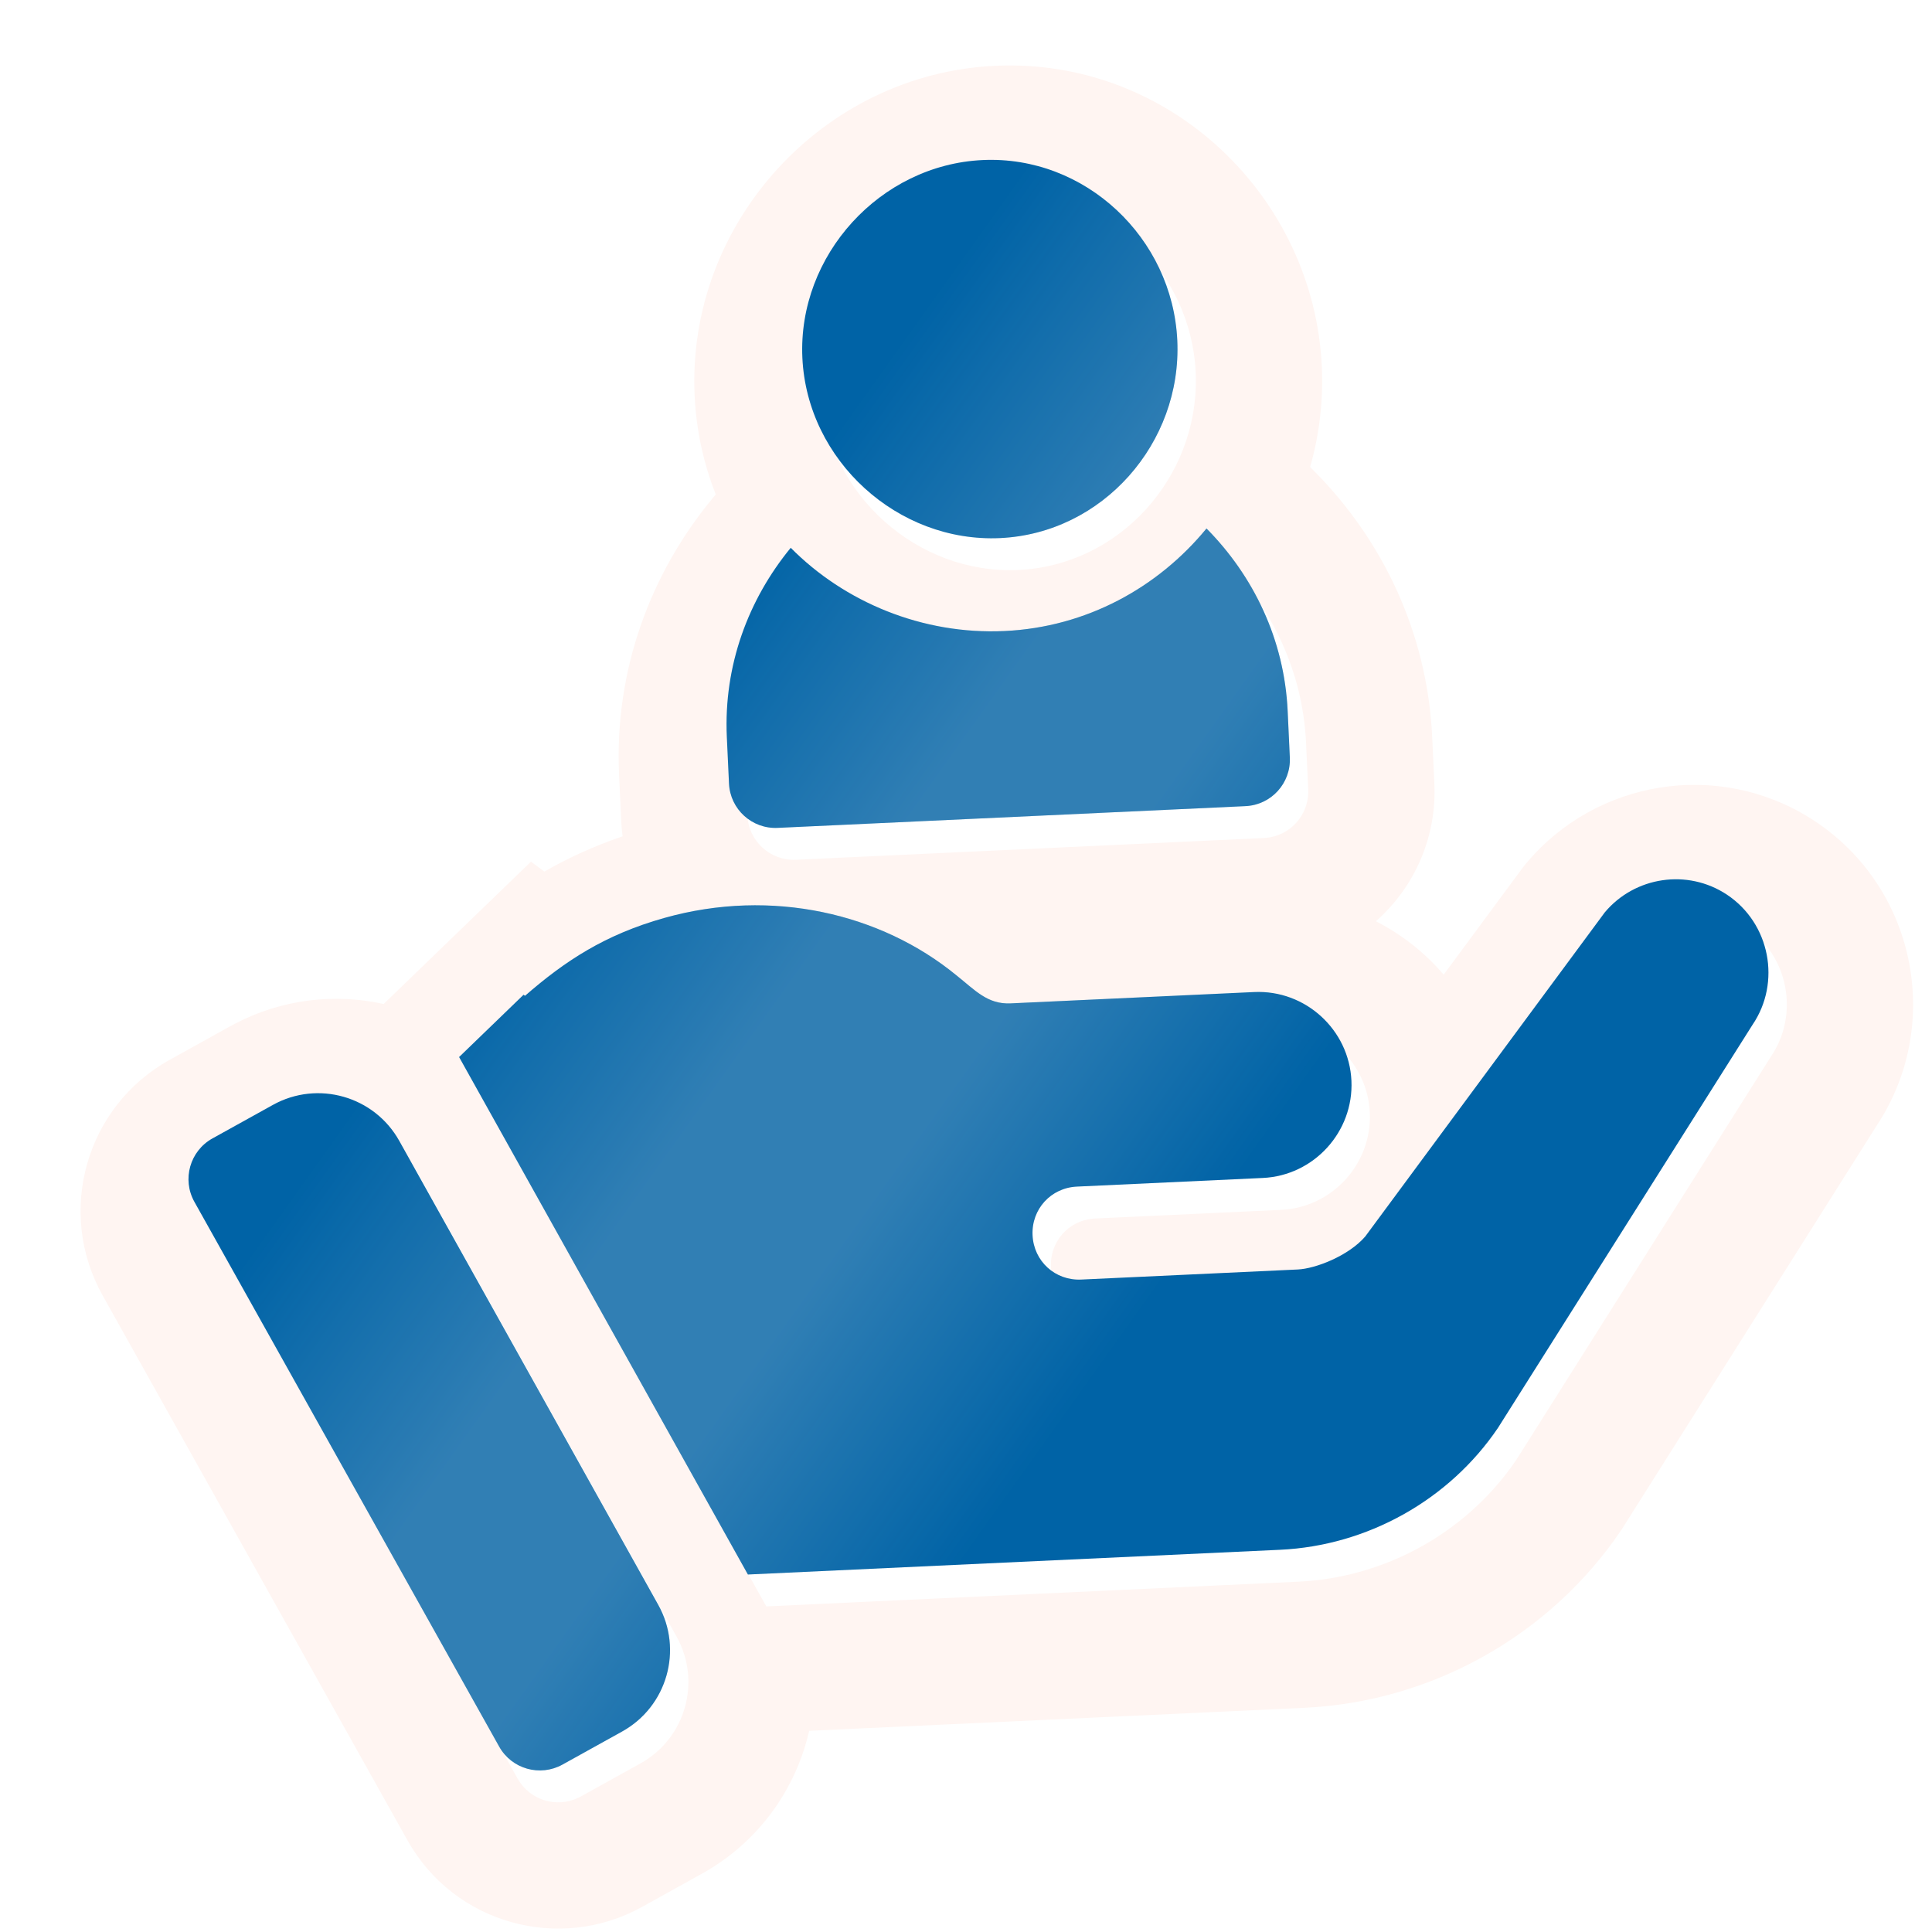 <?xml version="1.0" encoding="UTF-8"?> <svg xmlns="http://www.w3.org/2000/svg" width="153" height="153" viewBox="0 0 153 153" fill="none"><g filter="url(#filter0_d_4567_1854)"><path d="M101.43 56.833C101.166 51.156 98.715 46.129 95.002 42.377C91.165 47.051 85.505 50.196 79.003 50.498C72.502 50.8 66.329 48.205 62.075 43.907C58.726 47.987 56.752 53.22 57.016 58.897L57.187 62.577C57.281 64.612 59.004 66.181 61.038 66.087L98.091 64.365L98.28 64.351C100.159 64.169 101.597 62.592 101.605 60.704L101.601 60.513L101.43 56.833ZM31.078 90.877C29.098 87.33 24.62 86.054 21.068 88.025L16.279 90.681C14.496 91.671 13.856 93.924 14.852 95.704L38.989 138.846C39.951 140.57 42.085 141.207 43.826 140.357L43.993 140.271L48.721 137.648C52.287 135.67 53.569 131.172 51.582 127.612L31.078 90.877ZM75.179 77.75C69.246 72.89 60.607 70.817 52.07 73.218L51.2 73.477C46.937 74.815 43.991 76.809 41.032 79.385L40.918 79.302L35.813 84.234L58.684 125.215L100.828 123.257L101.475 123.217C107.934 122.723 113.94 119.363 117.715 114.131L118.085 113.601L138.241 81.68C140.52 78.328 139.639 73.648 136.213 71.373C133.093 69.304 128.917 69.941 126.541 72.781L107.568 98.45C106.238 99.987 103.629 100.994 102.231 101.059L85.078 101.856L84.887 101.86C82.913 101.855 81.32 100.344 81.227 98.347C81.134 96.35 82.581 94.697 84.545 94.509L84.736 94.495L99.46 93.811C103.508 93.623 106.667 90.156 106.479 86.108C106.296 82.185 103.038 79.099 99.153 79.081L98.775 79.088L79.489 79.985L79.154 79.987C77.964 79.945 77.141 79.366 76.23 78.617L75.179 77.75ZM92.689 27.484C92.317 19.491 85.605 13.027 77.65 13.188L77.27 13.2C69.15 13.578 62.62 20.744 62.997 28.864L63.021 29.243C63.599 37.186 70.668 43.508 78.661 43.137C86.654 42.765 92.869 35.826 92.701 27.864L92.689 27.484ZM102.678 27.02C102.805 29.76 102.475 32.443 101.753 34.983L102.109 35.343C107.417 40.705 111.031 48.021 111.419 56.369L111.59 60.049C111.791 64.367 109.968 68.307 106.961 70.957C109.014 72.002 110.839 73.443 112.328 75.186L118.498 66.837L118.678 66.595L118.87 66.365C124.401 59.754 134.031 58.183 141.388 62.812L141.737 63.037L141.747 63.043L142.121 63.3C149.827 68.709 151.775 79.301 146.657 87.081L126.455 119.075L126.367 119.206C120.724 127.545 111.347 132.778 101.292 133.246L62.08 135.068C61.018 139.71 58.065 143.901 53.571 146.393L53.57 146.392L48.844 149.015L48.836 149.019L48.827 149.023C42.298 152.629 33.971 150.364 30.262 143.728L6.125 100.586C2.428 93.978 4.799 85.617 11.425 81.938L11.429 81.936L16.218 79.279L16.612 79.068C20.366 77.108 24.526 76.656 28.382 77.508L28.865 77.043L40.048 66.238L41.112 67.022C42.955 65.964 44.989 65.021 47.305 64.231C47.252 63.84 47.216 63.443 47.198 63.042L47.026 59.361C46.639 51.014 49.559 43.394 54.347 37.562L54.681 37.155C53.72 34.708 53.136 32.076 53.008 29.328C52.374 15.692 63.169 3.845 76.806 3.211C90.655 2.567 102.054 13.599 102.678 27.02Z" fill="#FFF5F2"></path></g><path d="M77.814 12.675C69.695 13.053 63.165 20.219 63.542 28.339C63.919 36.459 71.086 42.989 79.206 42.612C87.326 42.234 93.61 35.079 93.233 26.959C92.856 18.84 85.934 12.298 77.814 12.675Z" fill="#0063A6"></path><path d="M77.814 12.675C69.695 13.053 63.165 20.219 63.542 28.339C63.919 36.459 71.086 42.989 79.206 42.612C87.326 42.234 93.61 35.079 93.233 26.959C92.856 18.84 85.934 12.298 77.814 12.675Z" fill="url(#paint0_linear_4567_1854)" fill-opacity="0.24"></path><path d="M95.546 41.852C91.709 46.526 86.049 49.671 79.548 49.973C73.046 50.275 66.874 47.68 62.62 43.382C59.27 47.462 57.297 52.695 57.56 58.372L57.731 62.053C57.826 64.087 59.549 65.657 61.583 65.562L98.635 63.84C100.67 63.746 102.24 62.023 102.145 59.989L101.974 56.308C101.71 50.632 99.26 45.604 95.546 41.852Z" fill="#0063A6"></path><path d="M95.546 41.852C91.709 46.526 86.049 49.671 79.548 49.973C73.046 50.275 66.874 47.68 62.62 43.382C59.27 47.462 57.297 52.695 57.56 58.372L57.731 62.053C57.826 64.087 59.549 65.657 61.583 65.562L98.635 63.84C100.67 63.746 102.24 62.023 102.145 59.989L101.974 56.308C101.71 50.632 99.26 45.604 95.546 41.852Z" fill="url(#paint1_linear_4567_1854)" fill-opacity="0.24"></path><path d="M52.126 127.087L31.622 90.353C29.642 86.805 25.165 85.529 21.613 87.5L16.823 90.156C15.04 91.146 14.4 93.399 15.396 95.179L39.533 138.321C40.526 140.1 42.769 140.722 44.538 139.745L49.266 137.123C52.832 135.145 54.114 130.647 52.126 127.087Z" fill="#0063A6"></path><path d="M52.126 127.087L31.622 90.353C29.642 86.805 25.165 85.529 21.613 87.5L16.823 90.156C15.04 91.146 14.4 93.399 15.396 95.179L39.533 138.321C40.526 140.1 42.769 140.722 44.538 139.745L49.266 137.123C52.832 135.145 54.114 130.647 52.126 127.087Z" fill="url(#paint2_linear_4567_1854)" fill-opacity="0.24"></path><path d="M136.758 70.848C133.637 68.78 129.461 69.416 127.085 72.256L108.113 97.926C106.783 99.463 104.174 100.469 102.775 100.534L85.623 101.332C83.562 101.427 81.867 99.883 81.771 97.822C81.676 95.76 83.22 94.066 85.281 93.97C90.211 93.741 95.668 93.487 100.004 93.286C104.053 93.098 107.211 89.631 107.023 85.582C106.835 81.534 103.368 78.375 99.32 78.563C82.034 79.367 98.522 78.6 80.033 79.46C78.198 79.545 77.23 78.424 75.724 77.225C69.791 72.365 61.152 70.292 52.614 72.693C47.874 74.027 44.733 76.113 41.576 78.861L41.463 78.777L36.357 83.71L59.228 124.69L101.372 122.731C108.292 122.41 114.763 118.789 118.629 113.077L138.786 81.156C141.064 77.803 140.183 73.123 136.758 70.848Z" fill="#0063A6"></path><path d="M136.758 70.848C133.637 68.78 129.461 69.416 127.085 72.256L108.113 97.926C106.783 99.463 104.174 100.469 102.775 100.534L85.623 101.332C83.562 101.427 81.867 99.883 81.771 97.822C81.676 95.76 83.22 94.066 85.281 93.97C90.211 93.741 95.668 93.487 100.004 93.286C104.053 93.098 107.211 89.631 107.023 85.582C106.835 81.534 103.368 78.375 99.32 78.563C82.034 79.367 98.522 78.6 80.033 79.46C78.198 79.545 77.23 78.424 75.724 77.225C69.791 72.365 61.152 70.292 52.614 72.693C47.874 74.027 44.733 76.113 41.576 78.861L41.463 78.777L36.357 83.71L59.228 124.69L101.372 122.731C108.292 122.41 114.763 118.789 118.629 113.077L138.786 81.156C141.064 77.803 140.183 73.123 136.758 70.848Z" fill="url(#paint3_linear_4567_1854)" fill-opacity="0.24"></path><defs><filter id="filter0_d_4567_1854" x="4.38" y="3.185" width="147.123" height="149.546" filterUnits="userSpaceOnUse" color-interpolation-filters="sRGB"><feFlood flood-opacity="0" result="BackgroundImageFix"></feFlood><feColorMatrix in="SourceAlpha" type="matrix" values="0 0 0 0 0 0 0 0 0 0 0 0 0 0 0 0 0 0 127 0" result="hardAlpha"></feColorMatrix><feOffset dx="2" dy="2"></feOffset><feComposite in2="hardAlpha" operator="out"></feComposite><feColorMatrix type="matrix" values="0 0 0 0 0 0 0 0 0 0 0 0 0 0 0 0 0 0 0.16 0"></feColorMatrix><feBlend mode="normal" in2="BackgroundImageFix" result="effect1_dropShadow_4567_1854"></feBlend><feBlend mode="normal" in="SourceGraphic" in2="effect1_dropShadow_4567_1854" result="shape"></feBlend></filter><linearGradient id="paint0_linear_4567_1854" x1="11.302" y1="33.45" x2="133.742" y2="120.784" gradientUnits="userSpaceOnUse"><stop offset="0.3" stop-color="#FFF5F2" stop-opacity="0"></stop><stop offset="0.45" stop-color="#FFF5F2" stop-opacity="0.8"></stop><stop offset="0.55" stop-color="#FFF5F2" stop-opacity="0.8"></stop><stop offset="0.7" stop-color="#FFF5F2" stop-opacity="0"></stop></linearGradient><linearGradient id="paint1_linear_4567_1854" x1="11.302" y1="33.45" x2="133.742" y2="120.784" gradientUnits="userSpaceOnUse"><stop offset="0.3" stop-color="#FFF5F2" stop-opacity="0"></stop><stop offset="0.45" stop-color="#FFF5F2" stop-opacity="0.8"></stop><stop offset="0.55" stop-color="#FFF5F2" stop-opacity="0.8"></stop><stop offset="0.7" stop-color="#FFF5F2" stop-opacity="0"></stop></linearGradient><linearGradient id="paint2_linear_4567_1854" x1="11.302" y1="33.45" x2="133.742" y2="120.784" gradientUnits="userSpaceOnUse"><stop offset="0.3" stop-color="#FFF5F2" stop-opacity="0"></stop><stop offset="0.45" stop-color="#FFF5F2" stop-opacity="0.8"></stop><stop offset="0.55" stop-color="#FFF5F2" stop-opacity="0.8"></stop><stop offset="0.7" stop-color="#FFF5F2" stop-opacity="0"></stop></linearGradient><linearGradient id="paint3_linear_4567_1854" x1="11.302" y1="33.45" x2="133.742" y2="120.784" gradientUnits="userSpaceOnUse"><stop offset="0.3" stop-color="#FFF5F2" stop-opacity="0"></stop><stop offset="0.45" stop-color="#FFF5F2" stop-opacity="0.8"></stop><stop offset="0.55" stop-color="#FFF5F2" stop-opacity="0.8"></stop><stop offset="0.7" stop-color="#FFF5F2" stop-opacity="0"></stop></linearGradient></defs></svg> 